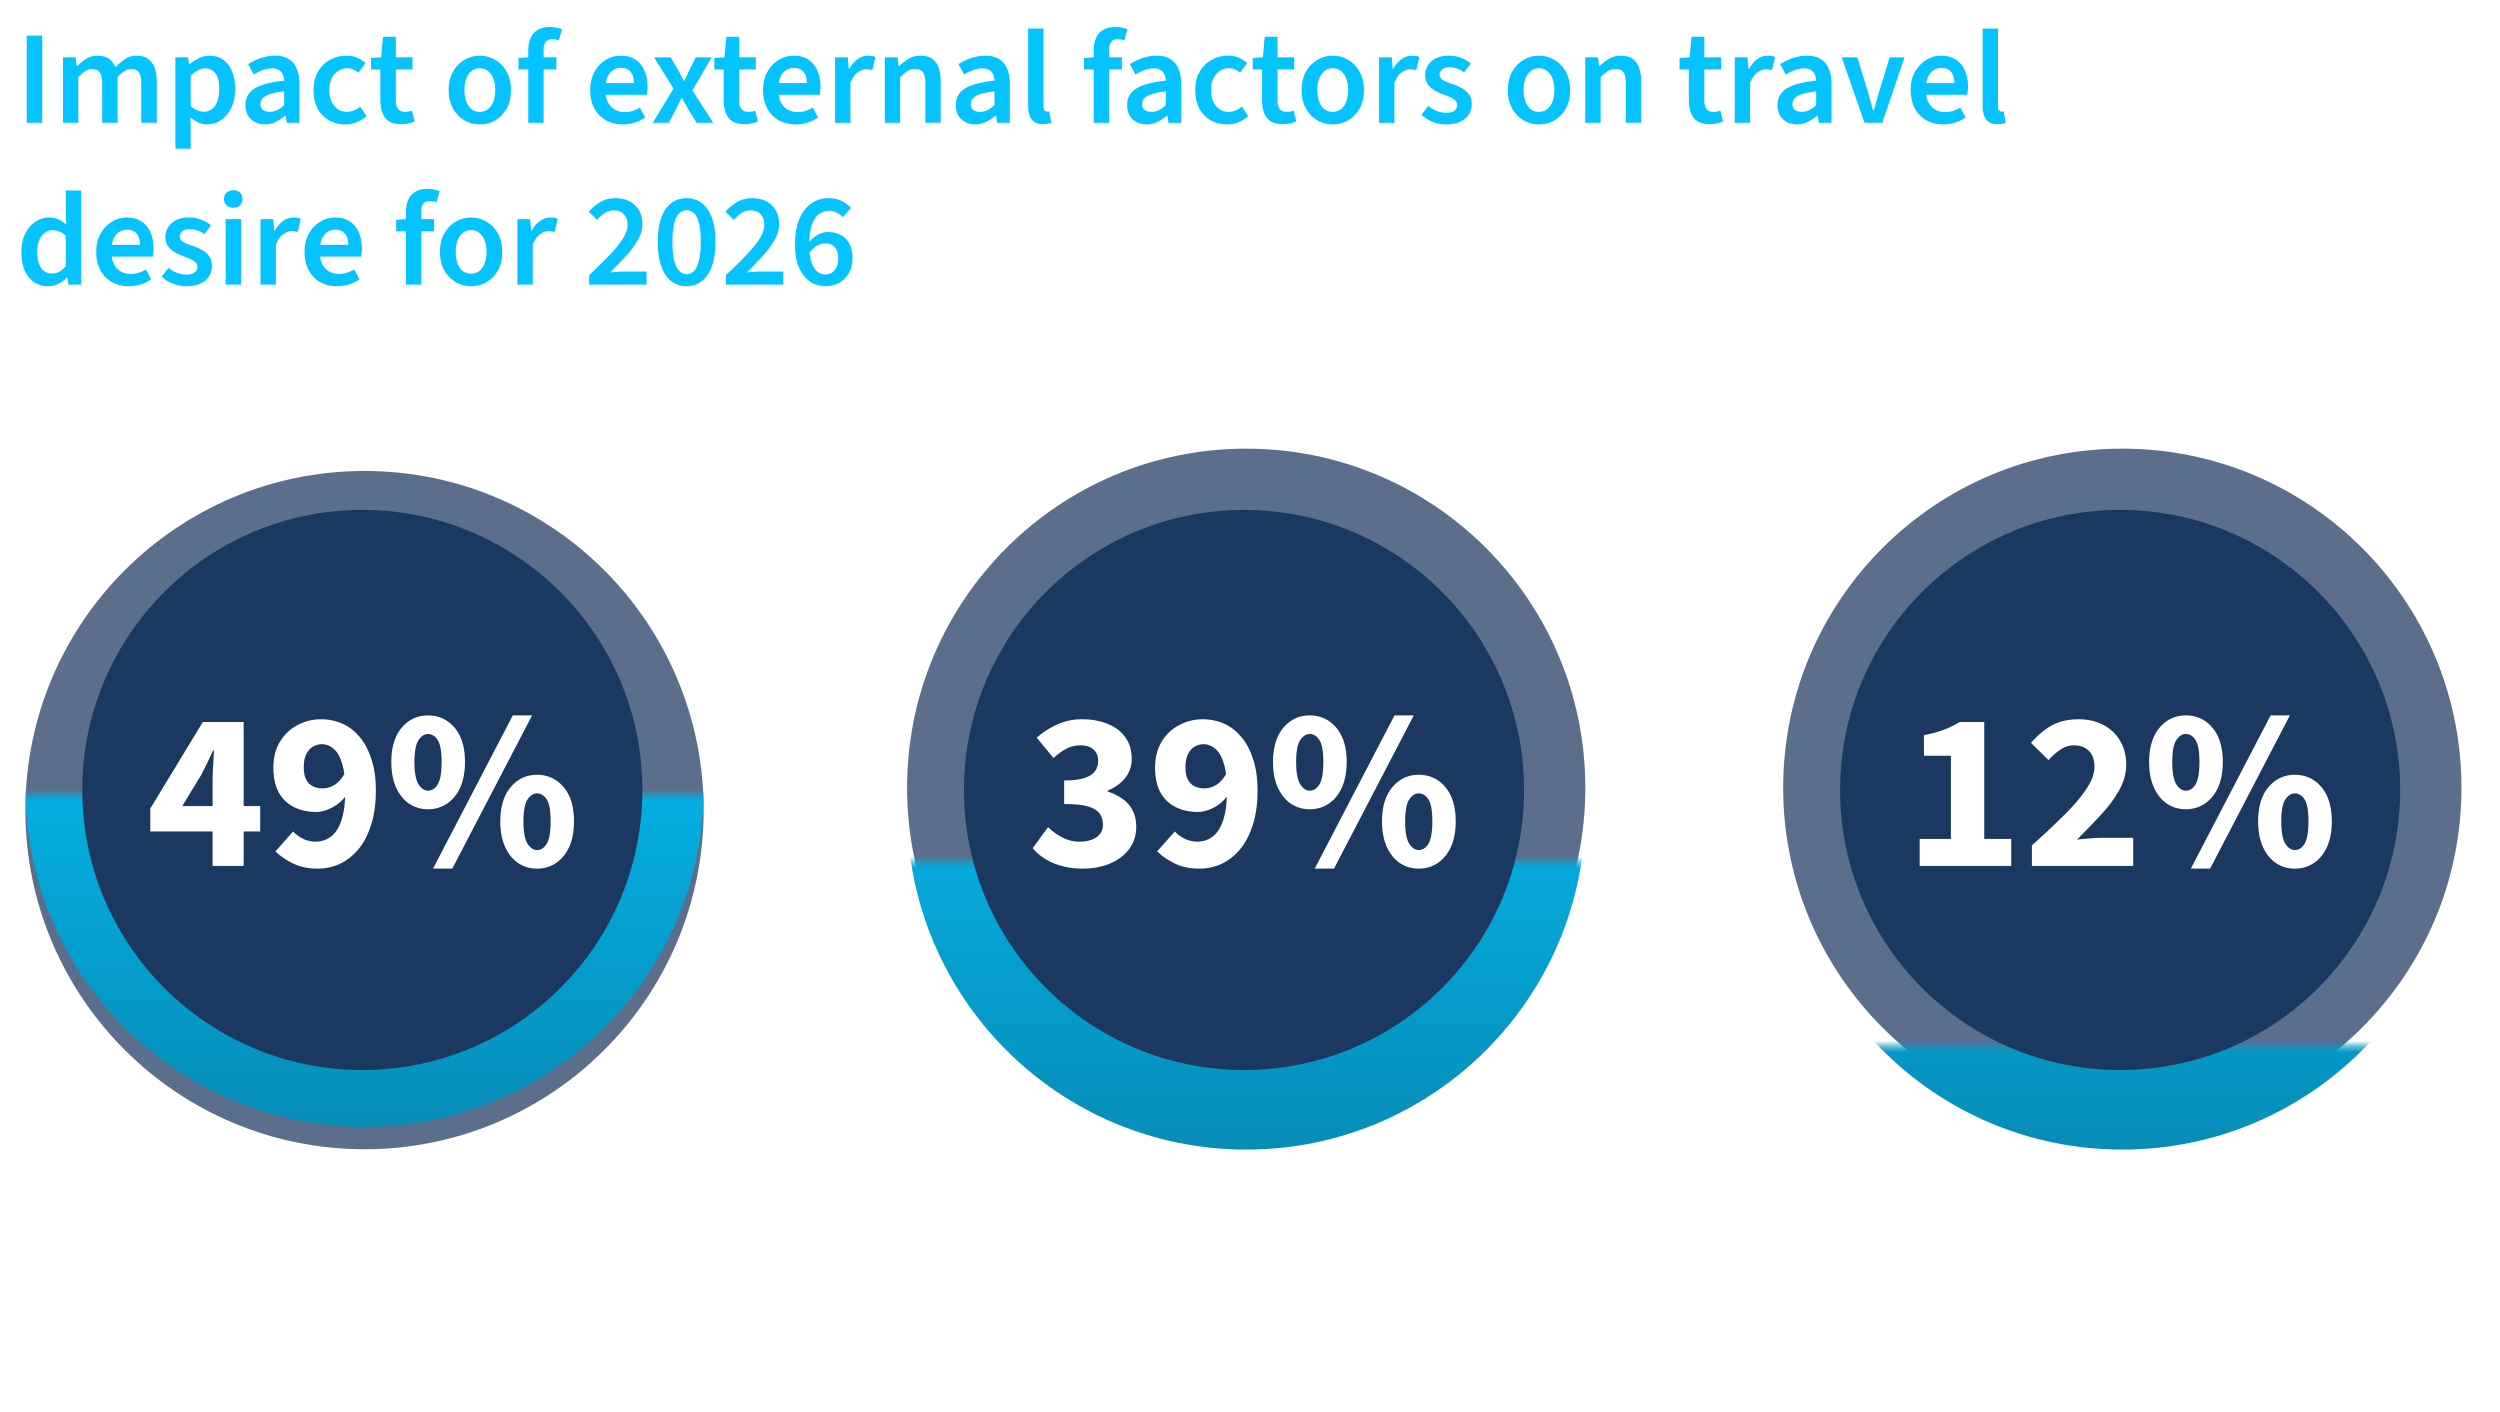 <svg fill="none" height="253" width="448" xmlns="http://www.w3.org/2000/svg" xmlns:xlink="http://www.w3.org/1999/xlink"><filter id="a" color-interpolation-filters="sRGB" filterUnits="userSpaceOnUse" height="129.546" width="129.546" x=".546" y="80.398"><feFlood flood-opacity="0" result="BackgroundImageFix"/><feColorMatrix in="SourceAlpha" result="hardAlpha" values="0 0 0 0 0 0 0 0 0 0 0 0 0 0 0 0 0 0 127 0"/><feOffset dy="4"/><feGaussianBlur stdDeviation="2"/><feComposite in2="hardAlpha" operator="out"/><feColorMatrix values="0 0 0 0 0 0 0 0 0 0 0 0 0 0 0 0 0 0 0.25 0"/><feBlend in2="BackgroundImageFix" result="effect1_dropShadow_123_15103"/><feBlend in="SourceGraphic" in2="effect1_dropShadow_123_15103" result="shape"/></filter><filter id="b" color-interpolation-filters="sRGB" filterUnits="userSpaceOnUse" height="129.668" width="129.668" x="158.485" y="80.398"><feFlood flood-opacity="0" result="BackgroundImageFix"/><feColorMatrix in="SourceAlpha" result="hardAlpha" values="0 0 0 0 0 0 0 0 0 0 0 0 0 0 0 0 0 0 127 0"/><feOffset dy="4.061"/><feGaussianBlur stdDeviation="2.031"/><feComposite in2="hardAlpha" operator="out"/><feColorMatrix values="0 0 0 0 0 0 0 0 0 0 0 0 0 0 0 0 0 0 0.25 0"/><feBlend in2="BackgroundImageFix" result="effect1_dropShadow_123_15103"/><feBlend in="SourceGraphic" in2="effect1_dropShadow_123_15103" result="shape"/></filter><filter id="c" color-interpolation-filters="sRGB" filterUnits="userSpaceOnUse" height="129.668" width="129.668" x="315.485" y="80.398"><feFlood flood-opacity="0" result="BackgroundImageFix"/><feColorMatrix in="SourceAlpha" result="hardAlpha" values="0 0 0 0 0 0 0 0 0 0 0 0 0 0 0 0 0 0 127 0"/><feOffset dy="4.061"/><feGaussianBlur stdDeviation="2.031"/><feComposite in2="hardAlpha" operator="out"/><feColorMatrix values="0 0 0 0 0 0 0 0 0 0 0 0 0 0 0 0 0 0 0.25 0"/><feBlend in2="BackgroundImageFix" result="effect1_dropShadow_123_15103"/><feBlend in="SourceGraphic" in2="effect1_dropShadow_123_15103" result="shape"/></filter><linearGradient id="d"><stop offset=".513" stop-color="#04c3fe"/><stop offset="1" stop-color="#068db7"/></linearGradient><linearGradient id="e" gradientUnits="userSpaceOnUse" x1="65.099" x2="65.319" xlink:href="#d" y1="-1.838" y2="201.945"/><linearGradient id="f" gradientUnits="userSpaceOnUse" x1="223.099" x2="223.319" xlink:href="#d" y1="-1.838" y2="201.945"/><linearGradient id="g" gradientUnits="userSpaceOnUse" x1="380.099" x2="380.319" xlink:href="#d" y1="-1.838" y2="201.945"/><clipPath id="h"><path d="m0 0h448v252.398h-448z"/></clipPath><mask id="i" height="69" maskUnits="userSpaceOnUse" width="134" x="3" y="142"><path d="m3 142.398h134v68h-134z" fill="#d9d9d9"/></mask><mask id="j" height="60" maskUnits="userSpaceOnUse" width="145" x="150" y="154"><path d="m150 154.398h145v59h-145z" fill="#d9d9d9"/></mask><mask id="k" height="27" maskUnits="userSpaceOnUse" width="145" x="303" y="187"><path d="m303 187.398h145v26h-145z" fill="#d9d9d9"/></mask><g clip-path="url(#h)"><path d="m4.788 22v-15.625h2.772v15.625zm6.504 0v-11.73h2.27l.191 1.6h.096a8.404 8.404 0 0 1 1.6-1.338 3.68 3.68 0 0 1 1.983-.55c.876 0 1.57.184 2.079.55.51.367.9.884 1.17 1.553a9.435 9.435 0 0 1 1.745-1.505 3.614 3.614 0 0 1 2.03-.597c1.243 0 2.159.406 2.748 1.218.59.812.884 1.96.884 3.44v7.359h-2.771v-7c0-.972-.144-1.657-.43-2.055-.287-.398-.741-.597-1.362-.597-.383 0-.773.12-1.171.358-.398.24-.828.606-1.29 1.1v8.194h-2.748v-7c0-.972-.151-1.657-.454-2.055-.286-.398-.74-.597-1.361-.597-.733 0-1.553.486-2.461 1.457v8.195zm20.135 4.635v-16.366h2.27l.191 1.243h.096a7.168 7.168 0 0 1 1.648-1.075 4.17 4.17 0 0 1 1.888-.454c.971 0 1.8.246 2.484.74.685.494 1.21 1.187 1.577 2.079.366.892.55 1.943.55 3.154 0 1.337-.24 2.476-.717 3.416-.478.94-1.1 1.664-1.864 2.174a4.34 4.34 0 0 1 -2.436.74c-.51 0-1.02-.11-1.53-.334a5.85 5.85 0 0 1 -1.48-.955l.07 1.959v3.679zm5.113-6.618c.526 0 .996-.151 1.41-.454.414-.302.74-.748.98-1.338.238-.605.358-1.354.358-2.246 0-.78-.088-1.449-.263-2.006-.175-.558-.454-.98-.836-1.267-.367-.302-.845-.454-1.434-.454-.43 0-.852.112-1.266.335-.414.207-.852.533-1.314.98v5.47c.43.35.844.606 1.242.765.414.143.789.215 1.123.215zm10.936 2.27c-.685 0-1.29-.144-1.816-.43a3.199 3.199 0 0 1 -1.242-1.195c-.287-.525-.43-1.13-.43-1.816 0-1.322.55-2.317 1.648-2.986 1.115-.685 2.875-1.155 5.28-1.41a3.079 3.079 0 0 0 -.239-1.099 1.539 1.539 0 0 0 -.669-.788c-.302-.207-.716-.31-1.242-.31-.573 0-1.139.103-1.696.31a9.94 9.94 0 0 0 -1.6.788l-1.004-1.863c.43-.271.9-.518 1.41-.74a7.808 7.808 0 0 1 1.624-.55 7.364 7.364 0 0 1 1.792-.215c.971 0 1.776.199 2.413.597.653.382 1.139.956 1.457 1.72.335.749.502 1.672.502 2.771v6.929h-2.27l-.19-1.29h-.096a9.487 9.487 0 0 1 -1.697 1.123 4.174 4.174 0 0 1 -1.935.454zm.86-2.246c.478 0 .916-.096 1.314-.287.414-.207.836-.51 1.266-.908v-2.484c-1.067.127-1.911.294-2.532.501s-1.067.462-1.338.765c-.255.287-.382.629-.382 1.027 0 .494.159.852.477 1.075.32.207.717.31 1.195.31zm13.561 2.246c-1.083 0-2.054-.24-2.914-.717-.86-.494-1.545-1.195-2.055-2.102-.494-.924-.74-2.031-.74-3.321 0-1.306.27-2.413.812-3.321.541-.924 1.258-1.625 2.15-2.103a6.008 6.008 0 0 1 2.915-.74c.748 0 1.401.127 1.959.382.573.239 1.067.55 1.481.932l-1.314 1.72a3.02 3.02 0 0 0 -.884-.574 2.654 2.654 0 0 0 -1.099-.215c-.621 0-1.17.168-1.648.502-.478.319-.86.773-1.147 1.362-.271.573-.406 1.258-.406 2.055 0 .78.135 1.465.406 2.054.27.574.637 1.028 1.099 1.362.478.319 1.027.478 1.648.478.462 0 .892-.088 1.29-.263.414-.175.78-.398 1.1-.669l1.122 1.696a5.928 5.928 0 0 1 -1.72 1.076 5.197 5.197 0 0 1 -2.055.406zm9.99-.048c-1.353 0-2.317-.39-2.89-1.17-.558-.797-.837-1.825-.837-3.083v-5.543h-1.672v-2.053l1.816-.12.334-3.679h2.294v3.68h2.986v2.173h-2.986v5.543c0 .685.135 1.203.406 1.553.27.335.685.502 1.243.502.206 0 .414-.016.62-.048a2.01 2.01 0 0 0 .598-.191l.502 1.935a5.313 5.313 0 0 1 -1.076.359c-.414.095-.86.143-1.337.143zm14.085.048a5.44 5.44 0 0 1 -2.723-.717c-.845-.494-1.53-1.195-2.055-2.102-.526-.924-.789-2.031-.789-3.321 0-1.306.263-2.413.789-3.321.525-.924 1.21-1.625 2.055-2.103a5.304 5.304 0 0 1 2.723-.74c.988 0 1.904.246 2.748.74.844.478 1.529 1.179 2.054 2.103.526.908.789 2.014.789 3.32 0 1.29-.263 2.398-.789 3.322-.525.907-1.21 1.608-2.054 2.102a5.485 5.485 0 0 1 -2.748.717zm0-2.246c.574 0 1.067-.16 1.481-.478.415-.319.733-.772.956-1.362s.334-1.274.334-2.054-.11-1.466-.334-2.055c-.223-.59-.541-1.043-.956-1.362-.414-.334-.907-.502-1.48-.502-.574 0-1.068.168-1.482.502-.398.319-.709.773-.932 1.362-.223.59-.334 1.274-.334 2.055 0 .78.111 1.465.334 2.054.223.59.534 1.043.932 1.362.414.319.908.478 1.481.478zm8.695 1.959v-12.95c0-.811.127-1.536.382-2.173.27-.637.693-1.131 1.266-1.482.574-.366 1.322-.549 2.246-.549.43 0 .828.04 1.195.12.382.08.7.175.955.286l-.573 1.983a3.778 3.778 0 0 0 -1.243-.215c-.477 0-.844.16-1.099.478-.254.318-.382.82-.382 1.505v12.997zm-1.744-9.557v-2.053l1.911-.12h4.874v2.174h-6.785zm18.673 9.844c-1.099 0-2.095-.24-2.987-.717a5.379 5.379 0 0 1 -2.078-2.102c-.51-.924-.765-2.04-.765-3.345 0-1.275.263-2.366.789-3.273.525-.924 1.202-1.633 2.03-2.127a5.055 5.055 0 0 1 2.628-.74c1.068 0 1.96.239 2.676.716.717.478 1.251 1.14 1.601 1.983.366.829.549 1.784.549 2.867 0 .255-.015.502-.047.741-.016.239-.048.47-.096.693h-8.075v-2.103h5.782c0-.844-.192-1.505-.574-1.983-.382-.493-.971-.74-1.768-.74-.446 0-.884.12-1.314.358-.414.239-.764.645-1.051 1.219-.271.573-.406 1.37-.406 2.389 0 .924.159 1.68.478 2.27.318.573.74 1.003 1.266 1.29.525.27 1.091.406 1.696.406.51 0 .988-.072 1.434-.215a5.287 5.287 0 0 0 1.29-.598l.955 1.768a6.748 6.748 0 0 1 -1.863.908 6.903 6.903 0 0 1 -2.15.335zm5.378-.287 3.727-6.116-3.488-5.615h2.962l1.315 2.222c.175.319.35.645.525.98.175.334.358.669.55 1.003h.095c.144-.334.295-.669.454-1.003.159-.335.311-.661.454-.98l1.123-2.222h2.843l-3.464 5.925 3.727 5.806h-2.963l-1.433-2.317c-.191-.35-.39-.701-.597-1.052-.192-.35-.391-.692-.598-1.027h-.095c-.176.335-.351.677-.526 1.027-.175.335-.342.685-.502 1.052l-1.242 2.317zm16.439.239c-1.354 0-2.318-.39-2.891-1.17-.558-.797-.836-1.825-.836-3.083v-5.543h-1.673v-2.053l1.816-.12.334-3.679h2.294v3.68h2.986v2.173h-2.986v5.543c0 .685.135 1.203.406 1.553.271.335.685.502 1.242.502.208 0 .415-.016.622-.048s.406-.095.597-.191l.502 1.935a5.323 5.323 0 0 1 -1.075.359 5.957 5.957 0 0 1 -1.338.143zm9.167.048c-1.099 0-2.095-.24-2.987-.717a5.386 5.386 0 0 1 -2.078-2.102c-.51-.924-.765-2.04-.765-3.345 0-1.275.263-2.366.789-3.273.525-.924 1.202-1.633 2.031-2.127a5.05 5.05 0 0 1 2.628-.74c1.067 0 1.959.239 2.675.716.717.478 1.251 1.14 1.601 1.983.366.829.55 1.784.55 2.867 0 .255-.016.502-.048.741-.016.239-.048.47-.096.693h-8.075v-2.103h5.782c0-.844-.191-1.505-.574-1.983-.382-.493-.971-.74-1.768-.74-.446 0-.884.12-1.314.358-.414.239-.764.645-1.051 1.219-.271.573-.406 1.37-.406 2.389 0 .924.159 1.68.478 2.27.318.573.74 1.003 1.266 1.29a3.65 3.65 0 0 0 1.696.406c.51 0 .988-.072 1.434-.215a5.287 5.287 0 0 0 1.29-.598l.956 1.768a6.768 6.768 0 0 1 -1.864.908 6.903 6.903 0 0 1 -2.15.335zm7.068-.287v-11.73h2.269l.192 2.078h.095c.414-.765.908-1.346 1.481-1.744.59-.414 1.203-.621 1.84-.621.303 0 .558.016.765.047.207.032.398.096.573.192l-.55 2.34a3.71 3.71 0 0 0 -.525-.095 3.275 3.275 0 0 0 -.621-.048c-.462 0-.948.184-1.458.55-.509.35-.947.972-1.314 1.864v7.167zm8.912 0v-11.73h2.27l.191 1.576h.096a9.104 9.104 0 0 1 1.72-1.314c.621-.366 1.33-.55 2.126-.55 1.259 0 2.174.407 2.748 1.22.573.811.86 1.958.86 3.44v7.358h-2.748v-7c0-.972-.143-1.657-.43-2.055-.286-.398-.756-.597-1.409-.597-.51 0-.964.127-1.362.382-.382.239-.82.597-1.314 1.075v8.195zm16.212.287c-.685 0-1.29-.144-1.815-.43a3.201 3.201 0 0 1 -1.243-1.195c-.286-.525-.43-1.13-.43-1.816 0-1.322.55-2.317 1.649-2.986 1.115-.685 2.875-1.155 5.28-1.41a3.088 3.088 0 0 0 -.239-1.099 1.544 1.544 0 0 0 -.669-.788c-.303-.207-.717-.31-1.242-.31a4.84 4.84 0 0 0 -1.697.31 9.98 9.98 0 0 0 -1.601.788l-1.003-1.863c.43-.271.9-.518 1.41-.74a7.797 7.797 0 0 1 1.624-.55 7.37 7.37 0 0 1 1.792-.215c.972 0 1.776.199 2.413.597.653.382 1.139.956 1.458 1.72.334.749.501 1.672.501 2.771v6.929h-2.269l-.192-1.29h-.095a9.514 9.514 0 0 1 -1.696 1.123 4.179 4.179 0 0 1 -1.936.454zm.86-2.246c.478 0 .916-.096 1.314-.287.415-.207.837-.51 1.267-.908v-2.484c-1.067.127-1.912.294-2.533.501s-1.067.462-1.338.765c-.255.287-.382.629-.382 1.027 0 .494.159.852.478 1.075.318.207.717.31 1.194.31zm11.292 2.198c-.653 0-1.178-.128-1.577-.382-.382-.271-.661-.653-.836-1.147s-.263-1.083-.263-1.768v-13.81h2.748v13.953c0 .35.064.59.191.717a.594.594 0 0 0 .43.191h.167c.064-.016.144-.032.239-.048l.359 2.055a3.42 3.42 0 0 1 -.622.167 4.3 4.3 0 0 1 -.836.072zm9.071-.239v-12.95c0-.811.128-1.536.382-2.173a3.118 3.118 0 0 1 1.267-1.482c.573-.366 1.322-.549 2.246-.549.43 0 .828.04 1.194.12.382.08.701.175.956.286l-.574 1.983a3.775 3.775 0 0 0 -1.242-.215c-.478 0-.844.16-1.099.478s-.382.82-.382 1.505v12.997zm-1.744-9.557v-2.053l1.911-.12h4.874v2.174h-6.785zm11.226 9.844c-.685 0-1.291-.144-1.816-.43a3.201 3.201 0 0 1 -1.243-1.195c-.286-.525-.43-1.13-.43-1.816 0-1.322.55-2.317 1.649-2.986 1.115-.685 2.875-1.155 5.28-1.41a3.088 3.088 0 0 0 -.239-1.099 1.535 1.535 0 0 0 -.669-.788c-.303-.207-.717-.31-1.242-.31a4.84 4.84 0 0 0 -1.697.31 9.93 9.93 0 0 0 -1.6.788l-1.004-1.863c.43-.271.9-.518 1.41-.74a7.816 7.816 0 0 1 1.624-.55 7.37 7.37 0 0 1 1.792-.215c.972 0 1.776.199 2.413.597.653.382 1.139.956 1.458 1.72.334.749.501 1.672.501 2.771v6.929h-2.269l-.191-1.29h-.096a9.478 9.478 0 0 1 -1.696 1.123 4.178 4.178 0 0 1 -1.935.454zm.86-2.246c.477 0 .915-.096 1.314-.287.414-.207.836-.51 1.266-.908v-2.484c-1.067.127-1.911.294-2.533.501-.621.207-1.067.462-1.337.765-.255.287-.383.629-.383 1.027 0 .494.16.852.478 1.075.319.207.717.31 1.195.31zm13.561 2.246c-1.083 0-2.055-.24-2.915-.717-.86-.494-1.545-1.195-2.054-2.102-.494-.924-.741-2.031-.741-3.321 0-1.306.271-2.413.812-3.321.542-.924 1.259-1.625 2.151-2.103a6.003 6.003 0 0 1 2.914-.74c.749 0 1.402.127 1.959.382.574.239 1.067.55 1.482.932l-1.314 1.72a3.029 3.029 0 0 0 -.884-.574 2.656 2.656 0 0 0 -1.099-.215c-.622 0-1.171.168-1.649.502-.478.319-.86.773-1.147 1.362-.27.573-.406 1.258-.406 2.055 0 .78.136 1.465.406 2.054.271.574.637 1.028 1.099 1.362.478.319 1.028.478 1.649.478.462 0 .892-.088 1.29-.263.414-.175.78-.398 1.099-.669l1.123 1.696a5.93 5.93 0 0 1 -1.72 1.076 5.197 5.197 0 0 1 -2.055.406zm9.99-.048c-1.354 0-2.317-.39-2.891-1.17-.557-.797-.836-1.825-.836-3.083v-5.543h-1.672v-2.053l1.815-.12.335-3.679h2.294v3.68h2.986v2.173h-2.986v5.543c0 .685.135 1.203.406 1.553.27.335.685.502 1.242.502.207 0 .414-.016.621-.048s.406-.095.597-.191l.502 1.935a5.301 5.301 0 0 1 -1.075.359c-.414.095-.86.143-1.338.143zm8.928.048a5.438 5.438 0 0 1 -2.723-.717c-.844-.494-1.529-1.195-2.055-2.102-.525-.924-.788-2.031-.788-3.321 0-1.306.263-2.413.788-3.321.526-.924 1.211-1.625 2.055-2.103a5.302 5.302 0 0 1 2.723-.74c.988 0 1.904.246 2.748.74.844.478 1.529 1.179 2.055 2.103.525.908.788 2.014.788 3.32 0 1.29-.263 2.398-.788 3.322-.526.907-1.211 1.608-2.055 2.102a5.484 5.484 0 0 1 -2.748.717zm0-2.246c.574 0 1.068-.16 1.482-.478.414-.319.732-.772.955-1.362s.335-1.274.335-2.054-.112-1.466-.335-2.055c-.223-.59-.541-1.043-.955-1.362-.414-.334-.908-.502-1.482-.502-.573 0-1.067.168-1.481.502-.398.319-.709.773-.932 1.362-.223.59-.334 1.274-.334 2.055 0 .78.111 1.465.334 2.054.223.59.534 1.043.932 1.362.414.319.908.478 1.481.478zm8.311 1.959v-11.73h2.269l.191 2.078h.096c.414-.765.908-1.346 1.481-1.744.59-.414 1.203-.621 1.84-.621.302 0 .557.016.764.047.207.032.399.096.574.192l-.55 2.34a3.71 3.71 0 0 0 -.525-.095 3.294 3.294 0 0 0 -.622-.048c-.461 0-.947.184-1.457.55-.51.35-.948.972-1.314 1.864v7.167zm12.045.287a6.75 6.75 0 0 1 -2.413-.454 6.168 6.168 0 0 1 -2.03-1.266l1.218-1.577c.526.43 1.059.74 1.601.931a5.126 5.126 0 0 0 1.72.287c.637 0 1.107-.135 1.409-.406.303-.27.454-.605.454-1.003 0-.319-.119-.59-.358-.813a2.834 2.834 0 0 0 -.884-.573c-.366-.16-.772-.319-1.218-.478a9.81 9.81 0 0 1 -1.601-.74 4.277 4.277 0 0 1 -1.219-1.1c-.302-.446-.454-.98-.454-1.6 0-1.036.383-1.88 1.147-2.533.765-.653 1.8-.98 3.106-.98.797 0 1.529.136 2.198.407.669.255 1.243.59 1.72 1.003l-1.218 1.553a4.628 4.628 0 0 0 -1.266-.669 4.28 4.28 0 0 0 -1.362-.215c-.59 0-1.028.128-1.314.382-.287.255-.43.558-.43.908 0 .287.087.534.263.74.191.192.461.367.812.527.35.143.772.294 1.266.454a9.64 9.64 0 0 1 1.696.764c.526.287.94.661 1.243 1.123.318.446.478 1.011.478 1.696 0 .67-.176 1.282-.526 1.84-.35.541-.868.98-1.553 1.314-.669.318-1.497.478-2.485.478zm16.601 0a5.438 5.438 0 0 1 -2.723-.717c-.844-.494-1.529-1.195-2.055-2.102-.525-.924-.788-2.031-.788-3.321 0-1.306.263-2.413.788-3.321.526-.924 1.211-1.625 2.055-2.103a5.302 5.302 0 0 1 2.723-.74c.988 0 1.904.246 2.748.74.844.478 1.529 1.179 2.055 2.103.525.908.788 2.014.788 3.32 0 1.29-.263 2.398-.788 3.322-.526.907-1.211 1.608-2.055 2.102a5.484 5.484 0 0 1 -2.748.717zm0-2.246c.574 0 1.068-.16 1.482-.478.414-.319.732-.772.955-1.362s.335-1.274.335-2.054-.112-1.466-.335-2.055c-.223-.59-.541-1.043-.955-1.362-.414-.334-.908-.502-1.482-.502-.573 0-1.067.168-1.481.502-.398.319-.709.773-.932 1.362-.223.59-.334 1.274-.334 2.055 0 .78.111 1.465.334 2.054.223.59.534 1.043.932 1.362.414.319.908.478 1.481.478zm8.311 1.959v-11.73h2.269l.191 1.576h.096a9.136 9.136 0 0 1 1.72-1.314c.621-.366 1.33-.55 2.126-.55 1.259 0 2.175.407 2.748 1.22.573.811.86 1.958.86 3.44v7.358h-2.747v-7c0-.972-.144-1.657-.43-2.055-.287-.398-.757-.597-1.41-.597-.51 0-.964.127-1.362.382-.382.239-.82.597-1.314 1.075v8.195zm22.285.239c-1.354 0-2.318-.39-2.891-1.17-.558-.797-.836-1.825-.836-3.083v-5.543h-1.673v-2.053l1.816-.12.334-3.679h2.294v3.68h2.986v2.173h-2.986v5.543c0 .685.135 1.203.406 1.553.271.335.685.502 1.242.502.208 0 .415-.016.622-.048s.406-.095.597-.191l.502 1.935a5.323 5.323 0 0 1 -1.075.359 5.957 5.957 0 0 1 -1.338.143zm4.499-.239v-11.73h2.27l.191 2.078h.095c.415-.765.908-1.346 1.482-1.744.589-.414 1.202-.621 1.839-.621.303 0 .558.016.765.047.207.032.398.096.573.192l-.549 2.34a3.721 3.721 0 0 0 -.526-.095 3.275 3.275 0 0 0 -.621-.048c-.462 0-.948.184-1.457.55-.51.35-.948.972-1.314 1.864v7.167zm11.149.287c-.685 0-1.29-.144-1.816-.43a3.205 3.205 0 0 1 -1.242-1.195c-.287-.525-.43-1.13-.43-1.816 0-1.322.549-2.317 1.649-2.986 1.114-.685 2.874-1.155 5.28-1.41a3.088 3.088 0 0 0 -.239-1.099 1.544 1.544 0 0 0 -.669-.788c-.303-.207-.717-.31-1.243-.31-.573 0-1.139.103-1.696.31a9.939 9.939 0 0 0 -1.601.788l-1.003-1.863c.43-.271.9-.518 1.409-.74a7.825 7.825 0 0 1 1.625-.55 7.363 7.363 0 0 1 1.792-.215c.971 0 1.776.199 2.413.597.653.382 1.139.956 1.457 1.72.335.749.502 1.672.502 2.771v6.929h-2.27l-.191-1.29h-.095a9.485 9.485 0 0 1 -1.697 1.123 4.172 4.172 0 0 1 -1.935.454zm.86-2.246c.478 0 .916-.096 1.314-.287.414-.207.836-.51 1.267-.908v-2.484c-1.068.127-1.912.294-2.533.501s-1.067.462-1.338.765c-.255.287-.382.629-.382 1.027 0 .494.159.852.478 1.075.318.207.716.31 1.194.31zm11.244 1.959-4.085-11.73h2.795l1.864 6.092c.159.557.318 1.139.477 1.744.176.589.343 1.186.502 1.792h.096c.175-.606.342-1.203.501-1.792.176-.606.343-1.187.502-1.744l1.864-6.093h2.652l-3.99 11.731zm14.102.287c-1.099 0-2.094-.24-2.986-.717a5.388 5.388 0 0 1 -2.079-2.102c-.509-.924-.764-2.04-.764-3.345 0-1.275.263-2.366.788-3.273.526-.924 1.203-1.633 2.031-2.127a5.05 5.05 0 0 1 2.628-.74c1.067 0 1.959.239 2.676.716.717.478 1.25 1.14 1.601 1.983.366.829.549 1.784.549 2.867 0 .255-.016.502-.048.741-.016.239-.048.47-.095.693h-8.076v-2.103h5.782c0-.844-.191-1.505-.573-1.983-.383-.493-.972-.74-1.768-.74-.446 0-.884.12-1.314.358-.414.239-.765.645-1.051 1.219-.271.573-.407 1.37-.407 2.389 0 .924.16 1.68.478 2.27.319.573.741 1.003 1.266 1.29.526.27 1.091.406 1.697.406a4.66 4.66 0 0 0 1.433-.215 5.287 5.287 0 0 0 1.29-.598l.956 1.768a6.768 6.768 0 0 1 -1.864.908 6.894 6.894 0 0 1 -2.15.335zm9.744-.048c-.653 0-1.179-.128-1.577-.382-.382-.271-.661-.653-.836-1.147s-.263-1.083-.263-1.768v-13.81h2.748v13.953c0 .35.063.59.191.717a.594.594 0 0 0 .43.191h.167c.064-.016.143-.032.239-.048l.358 2.055c-.159.064-.366.12-.621.167a4.3 4.3 0 0 1 -.836.072zm-349.308 29.048c-1.466 0-2.636-.542-3.512-1.625s-1.314-2.588-1.314-4.515c0-1.275.23-2.374.693-3.297.477-.924 1.09-1.633 1.84-2.127.764-.493 1.576-.74 2.436-.74.67 0 1.235.111 1.697.334.477.223.94.542 1.385.956l-.095-1.888v-4.252h2.747v16.867h-2.27l-.19-1.266h-.096c-.43.43-.932.796-1.505 1.099a3.837 3.837 0 0 1 -1.816.454zm.669-2.27c.462 0 .892-.104 1.29-.31.398-.224.788-.558 1.17-1.004v-5.471c-.398-.367-.796-.621-1.194-.765a3.507 3.507 0 0 0 -1.195-.215c-.51 0-.971.152-1.385.454-.398.303-.725.74-.98 1.314-.239.574-.358 1.274-.358 2.103 0 1.258.23 2.222.693 2.89.462.67 1.115 1.004 1.959 1.004zm13.748 2.27c-1.099 0-2.094-.24-2.986-.717a5.385 5.385 0 0 1 -2.079-2.102c-.51-.924-.764-2.04-.764-3.345 0-1.274.262-2.365.788-3.273.526-.924 1.203-1.633 2.03-2.127a5.052 5.052 0 0 1 2.629-.74c1.067 0 1.959.239 2.676.716.716.478 1.25 1.14 1.6 1.983.367.829.55 1.784.55 2.867 0 .255-.016.502-.048.741-.016.239-.048.47-.095.693h-8.077v-2.103h5.782c0-.844-.191-1.505-.573-1.983-.383-.493-.972-.74-1.768-.74-.446 0-.884.12-1.314.358-.415.239-.765.645-1.052 1.219-.27.573-.406 1.37-.406 2.389 0 .924.16 1.68.478 2.27.319.573.74 1.003 1.266 1.29a3.65 3.65 0 0 0 1.697.406c.51 0 .987-.072 1.433-.215a5.294 5.294 0 0 0 1.29-.598l.956 1.768a6.76 6.76 0 0 1 -1.864.908 6.901 6.901 0 0 1 -2.15.335zm10.341 0a6.747 6.747 0 0 1 -2.413-.454 6.17 6.17 0 0 1 -2.03-1.267l1.218-1.576c.526.43 1.06.74 1.6.931a5.128 5.128 0 0 0 1.72.287c.638 0 1.108-.135 1.41-.406.303-.27.454-.605.454-1.003 0-.319-.12-.59-.358-.813a2.828 2.828 0 0 0 -.884-.573c-.366-.16-.773-.319-1.218-.478a9.818 9.818 0 0 1 -1.601-.74 4.273 4.273 0 0 1 -1.219-1.1c-.302-.446-.454-.98-.454-1.6 0-1.036.383-1.88 1.147-2.533.765-.653 1.8-.98 3.106-.98.796 0 1.53.136 2.198.407a5.69 5.69 0 0 1 1.72 1.003l-1.218 1.553a4.63 4.63 0 0 0 -1.267-.669 4.28 4.28 0 0 0 -1.361-.215c-.59 0-1.028.128-1.314.382-.287.255-.43.558-.43.908 0 .287.087.534.263.74.19.192.461.367.812.527.35.143.772.294 1.266.453.605.208 1.17.462 1.696.765.526.287.94.661 1.243 1.123.318.446.477 1.011.477 1.696 0 .67-.175 1.282-.525 1.84-.35.541-.868.98-1.553 1.314-.669.318-1.497.478-2.485.478zm7.016-.287v-11.73h2.748v11.73zm1.362-13.785c-.478 0-.876-.144-1.195-.43-.302-.287-.453-.67-.453-1.147 0-.478.15-.852.453-1.123.32-.287.717-.43 1.195-.43.494 0 .892.143 1.195.43.302.27.454.645.454 1.123s-.152.86-.454 1.147c-.303.286-.701.43-1.195.43zm4.891 13.785v-11.73h2.27l.19 2.078h.096c.415-.765.908-1.346 1.482-1.744.59-.414 1.202-.621 1.84-.621.302 0 .557.016.764.047.207.032.398.096.573.191l-.55 2.342a3.711 3.711 0 0 0 -.525-.096 3.281 3.281 0 0 0 -.621-.047c-.462 0-.948.183-1.457.549-.51.35-.948.972-1.314 1.864v7.167zm13.72.287c-1.099 0-2.094-.24-2.986-.717a5.385 5.385 0 0 1 -2.078-2.102c-.51-.924-.765-2.04-.765-3.345 0-1.274.263-2.365.788-3.273.526-.924 1.203-1.633 2.031-2.127a5.051 5.051 0 0 1 2.628-.74c1.067 0 1.96.239 2.676.716.717.478 1.25 1.14 1.6 1.983.367.829.55 1.784.55 2.867 0 .255-.016.502-.047.741-.016.239-.048.47-.096.693h-8.075v-2.103h5.781c0-.844-.19-1.505-.573-1.983-.382-.493-.972-.74-1.768-.74-.446 0-.884.12-1.314.358-.414.239-.765.645-1.051 1.219-.271.573-.406 1.37-.406 2.389 0 .924.159 1.68.477 2.27.319.573.741 1.003 1.267 1.29a3.65 3.65 0 0 0 1.696.406c.51 0 .987-.072 1.433-.215a5.294 5.294 0 0 0 1.29-.598l.956 1.768a6.76 6.76 0 0 1 -1.863.908 6.901 6.901 0 0 1 -2.15.335zm12.331-.287v-12.95c0-.811.127-1.536.381-2.173.271-.637.693-1.131 1.267-1.482.573-.366 1.322-.549 2.245-.549.43 0 .829.04 1.195.12.382.08.7.175.956.286l-.574 1.983a3.778 3.778 0 0 0 -1.242-.215c-.478 0-.844.16-1.099.478-.255.319-.382.82-.382 1.505v12.997h-2.748zm-1.745-9.557v-2.053l1.911-.12h4.874v2.174h-6.785zm13.418 9.844a5.44 5.44 0 0 1 -2.724-.717c-.844-.494-1.529-1.195-2.054-2.102-.526-.924-.789-2.031-.789-3.321 0-1.306.263-2.413.789-3.321.525-.924 1.21-1.625 2.054-2.103a5.303 5.303 0 0 1 2.724-.74c.987 0 1.903.247 2.747.74.845.478 1.53 1.179 2.055 2.103.526.908.788 2.014.788 3.32 0 1.29-.262 2.398-.788 3.322-.525.907-1.21 1.608-2.055 2.102a5.484 5.484 0 0 1 -2.747.717zm0-2.246c.573 0 1.067-.16 1.481-.478.414-.319.733-.772.956-1.362s.334-1.274.334-2.054-.111-1.466-.334-2.055c-.223-.59-.542-1.043-.956-1.362-.414-.334-.908-.502-1.481-.502-.574 0-1.067.168-1.481.502-.398.319-.71.773-.932 1.362-.223.59-.335 1.274-.335 2.055 0 .78.112 1.465.335 2.054.223.59.534 1.044.932 1.362.414.319.907.478 1.48.478zm8.309 1.959v-11.73h2.27l.19 2.078h.096c.414-.765.908-1.346 1.482-1.744.589-.414 1.202-.621 1.84-.621.302 0 .557.016.764.047.207.032.398.096.573.191l-.55 2.342a3.711 3.711 0 0 0 -.525-.096 3.28 3.28 0 0 0 -.621-.047c-.462 0-.948.183-1.457.549-.51.35-.948.972-1.315 1.864v7.167h-2.746zm12.859 0v-1.696a88.155 88.155 0 0 0 3.632-3.56c1.035-1.083 1.832-2.063 2.389-2.939.573-.892.86-1.72.86-2.484 0-.813-.215-1.45-.645-1.912-.414-.478-1.035-.716-1.863-.716-.59 0-1.131.167-1.625.501a7.815 7.815 0 0 0 -1.338 1.195l-1.481-1.458c.685-.764 1.401-1.353 2.15-1.768.749-.43 1.633-.645 2.652-.645.971 0 1.816.191 2.532.574a4.106 4.106 0 0 1 1.673 1.624c.398.685.597 1.498.597 2.437 0 .94-.263 1.872-.788 2.796-.51.923-1.203 1.871-2.079 2.843a97.542 97.542 0 0 1 -2.915 3.034c.399-.048.829-.088 1.29-.12.478-.031.9-.047 1.267-.047h3.966v2.341zm17.458.287c-1.577 0-2.835-.677-3.775-2.031-.924-1.37-1.386-3.345-1.386-5.925 0-2.565.462-4.508 1.386-5.83.94-1.322 2.198-1.983 3.775-1.983s2.827.661 3.751 1.983c.939 1.322 1.409 3.266 1.409 5.83 0 2.58-.47 4.555-1.409 5.925-.924 1.354-2.174 2.03-3.751 2.03zm0-2.15c.493 0 .931-.184 1.314-.55.382-.366.677-.972.884-1.816.223-.86.334-2.007.334-3.44 0-1.434-.111-2.565-.334-3.393-.207-.828-.502-1.41-.884-1.744a1.891 1.891 0 0 0 -1.314-.525c-.478 0-.908.175-1.29.525-.383.335-.685.916-.908 1.744s-.335 1.96-.335 3.393.112 2.58.335 3.44c.223.844.525 1.45.908 1.816.382.366.812.55 1.29.55zm7.04 1.863v-1.696a88.155 88.155 0 0 0 3.632-3.56c1.035-1.083 1.832-2.063 2.389-2.939.573-.892.86-1.72.86-2.484 0-.813-.215-1.45-.645-1.912-.414-.478-1.035-.716-1.863-.716-.59 0-1.131.167-1.625.501a7.815 7.815 0 0 0 -1.338 1.195l-1.481-1.458c.685-.764 1.401-1.353 2.15-1.768.749-.43 1.633-.645 2.652-.645.971 0 1.816.191 2.532.574a4.106 4.106 0 0 1 1.673 1.624c.398.685.597 1.498.597 2.437 0 .94-.263 1.872-.788 2.796-.51.923-1.203 1.871-2.079 2.843a96.39 96.39 0 0 1 -2.915 3.034c.399-.048.829-.088 1.291-.12.477-.031.899-.047 1.266-.047h3.966v2.341zm17.912.287a5.345 5.345 0 0 1 -2.127-.43c-.653-.303-1.234-.757-1.744-1.362-.509-.605-.916-1.378-1.218-2.318-.287-.94-.43-2.046-.43-3.32 0-1.466.159-2.724.478-3.775.334-1.068.78-1.936 1.338-2.605.573-.668 1.21-1.162 1.911-1.48a5.47 5.47 0 0 1 2.246-.479c.923 0 1.72.168 2.389.502.669.335 1.226.74 1.672 1.219l-1.481 1.672a2.958 2.958 0 0 0 -1.075-.812 2.872 2.872 0 0 0 -1.338-.335c-.653 0-1.258.191-1.816.574-.541.382-.971 1.019-1.29 1.91-.319.893-.478 2.095-.478 3.608 0 1.259.12 2.278.359 3.059.254.78.597 1.353 1.027 1.72.446.366.956.55 1.529.55.43 0 .812-.112 1.147-.335.35-.223.621-.55.812-.98.207-.43.311-.955.311-1.577 0-.605-.096-1.107-.287-1.505a1.914 1.914 0 0 0 -.812-.884c-.351-.207-.781-.31-1.291-.31-.446 0-.923.143-1.433.43-.494.27-.956.756-1.386 1.457l-.095-1.935a4.44 4.44 0 0 1 1.6-1.434c.638-.35 1.243-.525 1.816-.525.876 0 1.649.175 2.318.525.669.335 1.186.852 1.553 1.553.382.701.573 1.577.573 2.628 0 1.02-.223 1.904-.669 2.652a4.583 4.583 0 0 1 -1.744 1.744 4.788 4.788 0 0 1 -2.365.598z" fill="#04c3fe"/><circle cx="65.32" cy="141.171" fill="#5b6f8c" filter="url(#a)" r="60.773"/><g mask="url(#i)"><circle cx="65.32" cy="141.172" fill="url(#e)" r="60.773"/></g><circle cx="64.928" cy="141.563" fill="#1b3960" r="50.187"/><path d="m38.099 155.17v-14.904c0-.812.027-1.773.08-2.884a73.98 73.98 0 0 0 .163-2.883h-.162c-.325.704-.663 1.422-1.015 2.153l-1.097 2.192-3.411 5.605h13.97v4.548h-19.697v-4.102l9.421-15.513h7.31v25.788h-5.561zm18.815.487c-1.705 0-3.18-.311-4.426-.934-1.245-.622-2.288-1.34-3.127-2.152l3.168-3.574c.433.487 1.015.921 1.746 1.3.758.352 1.502.528 2.233.528 1.03 0 1.936-.285 2.721-.853.812-.569 1.449-1.516 1.909-2.843.487-1.354.73-3.168.73-5.442 0-2.139-.202-3.804-.608-4.995-.38-1.218-.894-2.071-1.543-2.558-.623-.515-1.3-.772-2.031-.772-.569 0-1.11.149-1.624.447-.488.298-.88.744-1.178 1.34s-.447 1.394-.447 2.396c0 .893.15 1.624.447 2.193.298.541.704.934 1.218 1.178.515.243 1.097.365 1.746.365.677 0 1.368-.203 2.072-.609.703-.433 1.34-1.151 1.908-2.152l.285 3.898a7.155 7.155 0 0 1 -2.559 2.274c-1.056.542-2.017.813-2.883.813-1.462 0-2.775-.285-3.94-.853-1.164-.569-2.084-1.435-2.761-2.599-.65-1.192-.975-2.694-.975-4.508 0-1.787.393-3.33 1.178-4.63.785-1.299 1.828-2.287 3.127-2.964 1.3-.704 2.721-1.056 4.264-1.056 1.273 0 2.491.244 3.655.731s2.193 1.245 3.086 2.274c.921 1.029 1.652 2.355 2.194 3.98.568 1.597.852 3.533.852 5.807 0 2.41-.297 4.494-.893 6.254-.569 1.76-1.34 3.208-2.315 4.346-.975 1.137-2.085 1.989-3.33 2.558a9.668 9.668 0 0 1 -3.899.812zm19.79-10.64c-1.272 0-2.409-.338-3.41-1.015-.975-.677-1.747-1.638-2.315-2.883-.569-1.273-.853-2.789-.853-4.549 0-2.653.623-4.711 1.868-6.173s2.816-2.192 4.71-2.192c1.923 0 3.507.73 4.752 2.192 1.246 1.462 1.868 3.52 1.868 6.173 0 1.76-.284 3.276-.852 4.549-.57 1.245-1.354 2.206-2.356 2.883s-2.139 1.015-3.411 1.015zm0-3.33c.705 0 1.287-.379 1.747-1.137.46-.785.69-2.112.69-3.98 0-1.895-.23-3.208-.69-3.939s-1.042-1.096-1.746-1.096c-.65 0-1.219.365-1.706 1.096s-.73 2.044-.73 3.939c0 1.868.243 3.195.73 3.98.487.758 1.056 1.137 1.706 1.137zm.894 13.97 14.295-27.452h3.452l-14.295 27.452zm18.64 0c-1.272 0-2.41-.338-3.41-1.015-.975-.677-1.747-1.638-2.316-2.883-.568-1.273-.853-2.789-.853-4.549 0-2.653.623-4.711 1.869-6.173 1.245-1.462 2.815-2.193 4.71-2.193 1.923 0 3.507.731 4.752 2.193s1.868 3.52 1.868 6.173c0 1.76-.284 3.276-.853 4.549-.568 1.245-1.354 2.206-2.355 2.883-1.002.677-2.14 1.015-3.412 1.015zm0-3.33c.704 0 1.286-.379 1.747-1.137.46-.785.69-2.112.69-3.98 0-1.895-.23-3.208-.69-3.939s-1.043-1.096-1.747-1.096c-.65 0-1.218.365-1.705 1.096s-.731 2.044-.731 3.939c0 1.868.243 3.195.73 3.98.488.758 1.057 1.137 1.706 1.137zm-79.848 75.245a5.39 5.39 0 0 1 -1.857-.333 4.852 4.852 0 0 1 -1.64-1.045l1.132-1.393c.339.29.72.517 1.146.682.436.164.861.247 1.277.247.445 0 .774-.083.987-.247a.788.788 0 0 0 .334-.668c0-.203-.058-.362-.175-.478a1.37 1.37 0 0 0 -.464-.334 15.178 15.178 0 0 0 -.725-.319l-1.234-.508a5.072 5.072 0 0 1 -.928-.552 2.837 2.837 0 0 1 -.711-.841c-.175-.339-.261-.74-.261-1.205 0-.522.14-.991.42-1.407.29-.426.687-.764 1.19-1.016.513-.261 1.098-.392 1.756-.392.57 0 1.122.102 1.654.305s.996.498 1.393.885l-1.132 1.379a3.96 3.96 0 0 0 -.957-.537 2.592 2.592 0 0 0 -.958-.189c-.368 0-.663.078-.885.232a.71.71 0 0 0 -.32.624.68.68 0 0 0 .19.479c.125.126.299.237.521.334.223.087.465.189.726.305l1.219.493c.387.155.716.348.986.58.281.233.499.513.654.842.154.319.232.701.232 1.146 0 .523-.14 1.006-.421 1.451-.28.445-.687.803-1.219 1.074s-1.175.406-1.93.406zm7.376-.014c-.89 0-1.528-.257-1.915-.769-.387-.523-.58-1.195-.58-2.017v-2.902h-.973v-1.582l1.103-.087.247-2.205h1.77v2.205h1.726v1.669h-1.726v2.873c0 .406.082.701.246.885.174.174.402.261.682.261.117 0 .233-.01.349-.029s.227-.048.333-.087l.349 1.495a4.382 4.382 0 0 1 -1.61.29zm2.783-.16v-7.197h1.741l.145 1.263h.059c.26-.484.57-.842.928-1.074.368-.242.74-.363 1.117-.363.204 0 .373.015.508.044.136.019.252.053.349.101l-.407 1.814a2.24 2.24 0 0 0 -.333-.058 2.175 2.175 0 0 0 -.392-.029c-.271 0-.556.097-.856.29-.29.193-.532.537-.726 1.03v4.179zm8.73.174c-.609 0-1.18-.145-1.712-.435-.532-.3-.967-.73-1.306-1.291-.328-.571-.493-1.253-.493-2.046 0-.794.165-1.471.494-2.032.338-.571.773-1.001 1.305-1.291a3.43 3.43 0 0 1 1.713-.45c.6 0 1.165.15 1.697.45.532.29.963.72 1.292 1.291.338.561.508 1.238.508 2.032 0 .793-.17 1.475-.508 2.046-.33.561-.76.991-1.292 1.291a3.494 3.494 0 0 1 -1.697.435zm0-1.726c.29 0 .533-.083.726-.247.203-.165.353-.402.45-.711.097-.31.145-.672.145-1.088s-.048-.779-.145-1.089c-.097-.309-.247-.546-.45-.711a1.083 1.083 0 0 0 -.725-.246c-.3 0-.547.082-.74.246-.194.165-.339.402-.436.711-.096.31-.145.673-.145 1.089s.049.778.145 1.088c.097.309.242.546.436.711.193.164.44.247.74.247zm4.959 1.552v-7.197h1.74l.146.914h.058c.3-.3.638-.556 1.016-.769a2.58 2.58 0 0 1 1.291-.319c.793 0 1.364.261 1.712.784.348.512.523 1.218.523 2.118v4.469h-2.134v-4.193c0-.523-.073-.881-.218-1.074-.136-.193-.358-.29-.667-.29-.271 0-.503.063-.697.188a3.748 3.748 0 0 0 -.638.508v4.861h-2.133zm10.871 3.062a5.496 5.496 0 0 1 -1.537-.203c-.455-.126-.818-.324-1.089-.595-.261-.261-.392-.605-.392-1.03 0-.3.087-.571.262-.813a2.43 2.43 0 0 1 .769-.638v-.059a1.869 1.869 0 0 1 -.48-.478 1.38 1.38 0 0 1 -.188-.74c0-.262.078-.508.232-.74.155-.242.349-.445.58-.61v-.058a2.257 2.257 0 0 1 -.681-.754 2.164 2.164 0 0 1 -.29-1.118c0-.57.14-1.049.42-1.436s.648-.677 1.103-.871c.455-.193.938-.29 1.451-.29.203 0 .397.015.58.044.194.029.373.072.537.13h2.627v1.553h-1.205v.058c.097.126.17.266.218.421.049.145.073.309.073.493 0 .542-.126.991-.378 1.349-.251.349-.594.61-1.03.784a3.726 3.726 0 0 1 -1.828.232 5.557 5.557 0 0 1 -.465-.116 1.092 1.092 0 0 0 -.203.232.686.686 0 0 0 -.058.305c0 .174.083.309.247.406.164.087.445.131.842.131h1.16c.89 0 1.568.145 2.032.435.474.281.71.745.71 1.393 0 .493-.164.934-.492 1.32-.33.397-.794.707-1.393.929-.6.223-1.311.334-2.133.334zm.16-6.631a.969.969 0 0 0 .508-.131 1.03 1.03 0 0 0 .348-.406c.087-.174.13-.397.13-.668 0-.387-.096-.677-.29-.87a.918.918 0 0 0 -.696-.29.964.964 0 0 0 -.71.29c-.185.193-.276.483-.276.87 0 .271.043.494.13.668.097.174.218.309.363.406.145.087.31.131.493.131zm.174 5.296c.32 0 .6-.039.842-.116.251-.078.45-.184.595-.319.145-.136.217-.286.217-.45 0-.232-.096-.387-.29-.465-.193-.067-.464-.101-.812-.101h-.74c-.252 0-.455-.01-.61-.029a2.609 2.609 0 0 1 -.406-.058 1.547 1.547 0 0 0 -.305.334.83.83 0 0 0 -.087.377c0 .271.145.474.436.609.3.145.686.218 1.16.218zm7.816-1.553c-.687 0-1.306-.15-1.858-.45a3.28 3.28 0 0 1 -1.306-1.291c-.319-.561-.479-1.238-.479-2.031 0-.784.16-1.456.48-2.017a3.484 3.484 0 0 1 1.276-1.292 3.174 3.174 0 0 1 1.64-.464c.687 0 1.257.155 1.712.464.455.3.793.711 1.016 1.234.222.522.334 1.107.334 1.755 0 .184-.01.368-.03.552-.019.174-.038.314-.058.421h-4.716l-.03-1.48h3.004c0-.378-.092-.687-.276-.929-.183-.252-.488-.377-.914-.377-.232 0-.46.063-.682.188-.222.126-.406.344-.551.653-.145.31-.213.74-.203 1.292.01.541.106.967.29 1.277.194.309.435.532.726.667.29.126.594.189.914.189.28 0 .546-.039.798-.116.261-.087.517-.204.769-.349l.696 1.306c-.358.252-.764.45-1.219.595-.454.136-.9.203-1.334.203zm4.288-.174v-7.197h1.742l.145 1.263h.058c.261-.484.57-.842.928-1.074.368-.242.74-.363 1.118-.363.203 0 .372.015.508.044.135.019.251.053.348.101l-.406 1.814a2.243 2.243 0 0 0 -.334-.058 2.175 2.175 0 0 0 -.392-.029c-.27 0-.556.097-.856.29-.29.193-.532.537-.726 1.03v4.179zm11.255.174c-.89 0-1.606-.333-2.148-1.001-.532-.677-.798-1.601-.798-2.771 0-.784.14-1.456.421-2.017.29-.561.663-.992 1.118-1.292.464-.309.947-.464 1.45-.464.397 0 .73.068 1.002.203.27.136.527.319.769.552l-.087-1.103v-2.452h2.133v10.171h-1.742l-.145-.711h-.058a3.498 3.498 0 0 1 -.885.639 2.341 2.341 0 0 1 -1.03.246zm.551-1.741c.233 0 .445-.048.639-.145.193-.097.372-.266.537-.508v-2.945a1.563 1.563 0 0 0 -.58-.363 1.91 1.91 0 0 0 -.61-.102c-.232 0-.445.073-.639.218-.193.145-.353.367-.478.667-.117.291-.175.663-.175 1.118 0 .706.116 1.228.349 1.567.232.329.551.493.957.493zm8.42 1.741c-.687 0-1.306-.15-1.858-.45a3.28 3.28 0 0 1 -1.305-1.291c-.32-.561-.48-1.238-.48-2.031 0-.784.16-1.456.48-2.017a3.484 3.484 0 0 1 1.276-1.292 3.175 3.175 0 0 1 1.64-.464c.687 0 1.258.155 1.712.464.455.3.794.711 1.016 1.234.222.522.334 1.107.334 1.755 0 .184-.01.368-.03.552-.019.174-.038.314-.057.421h-4.716l-.03-1.48h3.004c0-.378-.091-.687-.275-.929-.184-.252-.489-.377-.914-.377-.233 0-.46.063-.682.188-.223.126-.407.344-.552.653-.145.31-.212.74-.203 1.292.01.541.107.967.29 1.277.194.309.436.532.726.667.29.126.595.189.914.189.28 0 .547-.039.798-.116.261-.087.518-.204.77-.349l.696 1.306c-.358.252-.765.45-1.22.595-.454.136-.899.203-1.334.203zm6.407 0c-.474 0-.962-.092-1.465-.275a3.598 3.598 0 0 1 -1.292-.798l.9-1.205c.329.261.653.445.972.552.329.096.643.145.943.145.32 0 .552-.054.697-.16a.55.55 0 0 0 .217-.45c0-.164-.067-.3-.203-.406a1.683 1.683 0 0 0 -.508-.276 14.412 14.412 0 0 0 -.696-.275 4.464 4.464 0 0 1 -.958-.479 2.576 2.576 0 0 1 -.71-.697c-.175-.271-.262-.595-.262-.972 0-.677.252-1.219.755-1.625.512-.416 1.18-.624 2.002-.624.522 0 .996.087 1.422.261.435.165.808.382 1.117.653l-.914 1.19a2.712 2.712 0 0 0 -.783-.392 2.424 2.424 0 0 0 -.77-.13c-.28 0-.488.053-.623.159a.497.497 0 0 0 -.204.407c0 .135.049.251.145.348.097.096.242.188.436.275.203.078.454.165.754.262.368.125.702.285 1.002.478.31.184.551.416.725.697.174.28.261.619.261 1.016 0 .435-.116.827-.348 1.175-.222.348-.551.629-.987.842-.435.203-.977.304-1.625.304zm4.315-.174v-7.197h2.133v7.197zm1.06-8.256c-.359 0-.649-.102-.871-.305-.223-.203-.334-.474-.334-.812 0-.339.111-.61.334-.813.222-.203.512-.305.87-.305s.648.102.87.305c.223.203.334.474.334.813 0 .338-.11.609-.333.812s-.513.305-.87.305zm2.95 8.256v-7.197h1.741l.145 1.263h.058c.262-.484.571-.842.929-1.074.368-.242.74-.363 1.117-.363.204 0 .373.015.508.044.136.019.252.053.348.101l-.406 1.814a2.231 2.231 0 0 0 -.334-.058 2.168 2.168 0 0 0 -.391-.029c-.271 0-.557.097-.856.29-.291.193-.532.537-.726 1.03v4.179zm8.861.174c-.687 0-1.306-.15-1.857-.45a3.276 3.276 0 0 1 -1.306-1.291c-.319-.561-.479-1.238-.479-2.031 0-.784.16-1.456.479-2.017a3.48 3.48 0 0 1 1.277-1.292 3.173 3.173 0 0 1 1.639-.464c.687 0 1.258.155 1.713.464.454.3.793.711 1.015 1.234.223.522.334 1.107.334 1.755 0 .184-.01.368-.029.552a6.495 6.495 0 0 1 -.058.421h-4.716l-.029-1.48h3.004c0-.378-.092-.687-.276-.929-.184-.252-.488-.377-.914-.377-.232 0-.46.063-.682.188-.223.126-.406.344-.551.653-.146.31-.213.74-.204 1.292.01.541.107.967.291 1.277.193.309.435.532.725.667.29.126.595.189.914.189.281 0 .547-.039.798-.116.262-.087.518-.204.769-.349l.697 1.306c-.358.252-.764.45-1.219.595-.455.136-.9.203-1.335.203zm-67.644 19.986c-.89 0-1.529-.257-1.916-.769-.387-.523-.58-1.195-.58-2.017v-2.902h-.972v-1.582l1.102-.087.247-2.205h1.77v2.205h1.727v1.669h-1.727v2.873c0 .406.083.701.247.885.174.174.401.261.682.261.116 0 .232-.01.348-.029s.227-.048.334-.087l.348 1.495a4.383 4.383 0 0 1 -1.61.29zm5.618.014c-.609 0-1.18-.145-1.712-.435-.532-.3-.967-.73-1.306-1.291-.329-.571-.493-1.253-.493-2.046 0-.794.164-1.471.493-2.032.339-.571.774-1.001 1.306-1.291a3.43 3.43 0 0 1 1.712-.45c.6 0 1.166.15 1.698.45.532.29.963.72 1.291 1.291.34.561.508 1.238.508 2.032 0 .793-.169 1.475-.508 2.046-.328.561-.759.991-1.29 1.291a3.495 3.495 0 0 1 -1.699.435zm0-1.726c.29 0 .532-.083.726-.247.203-.165.353-.402.45-.711.096-.31.145-.672.145-1.088s-.049-.779-.145-1.089c-.097-.309-.247-.546-.45-.711a1.083 1.083 0 0 0 -.726-.246c-.3 0-.546.082-.74.246-.193.165-.338.402-.435.711-.097.31-.145.673-.145 1.089s.048.778.145 1.088c.097.309.242.546.435.711.194.164.44.247.74.247zm10.635 1.712c-.89 0-1.529-.257-1.916-.769-.387-.523-.58-1.195-.58-2.017v-2.902h-.972v-1.582l1.102-.087.247-2.205h1.77v2.205h1.727v1.669h-1.727v2.873c0 .406.083.701.247.885.174.174.401.261.682.261.116 0 .232-.01.348-.029s.228-.048.334-.087l.348 1.495a4.382 4.382 0 0 1 -1.61.29zm2.783-.16v-7.197h1.741l.145 1.263h.058c.261-.484.571-.842.929-1.074.367-.242.74-.363 1.117-.363.203 0 .373.015.508.044.136.019.252.053.348.101l-.406 1.814a2.243 2.243 0 0 0 -.334-.058 2.175 2.175 0 0 0 -.392-.029c-.27 0-.556.097-.856.29-.29.193-.532.537-.725 1.03v4.179zm7.198.174c-.435 0-.817-.096-1.146-.29a1.99 1.99 0 0 1 -.74-.783 2.322 2.322 0 0 1 -.261-1.103c0-.774.319-1.369.958-1.785.638-.426 1.668-.711 3.09-.856a1.13 1.13 0 0 0 -.145-.537.745.745 0 0 0 -.363-.348 1.326 1.326 0 0 0 -.624-.131c-.3 0-.604.053-.914.16-.31.106-.643.261-1.001.464l-.754-1.393a6.41 6.41 0 0 1 .957-.493 5.406 5.406 0 0 1 1.016-.334 5.228 5.228 0 0 1 1.103-.116c.619 0 1.136.121 1.552.363.426.232.75.59.972 1.074.223.474.334 1.083.334 1.828v4.106h-1.741l-.145-.74h-.058c-.31.271-.634.494-.972.668a2.529 2.529 0 0 1 -1.118.246zm.711-1.668c.242 0 .455-.054.639-.16a2.69 2.69 0 0 0 .551-.435v-1.219c-.503.068-.904.155-1.204.261-.29.106-.498.237-.624.392a.767.767 0 0 0 -.174.493c0 .223.072.392.217.508.155.106.353.16.595.16zm6.782 1.494-2.424-7.197h2.148l.928 3.396c.097.357.19.72.276 1.088.097.367.194.745.29 1.132h.059c.087-.387.178-.765.275-1.132.097-.368.189-.731.276-1.088l.943-3.396h2.046l-2.35 7.197zm9.049.174c-.687 0-1.306-.15-1.858-.45a3.28 3.28 0 0 1 -1.306-1.291c-.319-.561-.479-1.238-.479-2.031 0-.784.16-1.456.48-2.017a3.484 3.484 0 0 1 1.276-1.292 3.174 3.174 0 0 1 1.64-.464c.687 0 1.257.155 1.712.464.455.3.793.711 1.016 1.234.222.522.334 1.107.334 1.755 0 .184-.01.368-.03.552-.019.174-.038.314-.058.421h-4.715l-.03-1.48h3.004c0-.378-.092-.687-.276-.929-.183-.252-.488-.377-.914-.377-.232 0-.46.063-.682.188-.222.126-.406.344-.551.653-.145.31-.213.74-.203 1.292.01.541.106.967.29 1.277.194.309.435.532.726.667.29.126.594.189.914.189.28 0 .546-.039.798-.116.26-.087.517-.204.769-.349l.696 1.306c-.358.252-.764.45-1.219.595-.454.136-.9.203-1.335.203zm6.247-.014c-.483 0-.87-.097-1.16-.29a1.71 1.71 0 0 1 -.61-.842 3.945 3.945 0 0 1 -.189-1.277v-7.908h2.133v7.995c0 .232.04.392.116.479a.412.412 0 0 0 .276.116h.102c.038-.01.087-.019.145-.029l.261 1.582a2.023 2.023 0 0 1 -.45.116 2.958 2.958 0 0 1 -.624.058z" fill="#fff"/><circle cx="223.319" cy="141.171" fill="#5b6f8c" r="60.773"/><g mask="url(#j)"><circle cx="223.319" cy="141.172" fill="url(#f)" filter="url(#b)" r="60.773"/></g><circle cx="222.928" cy="141.563" fill="#1b3960" r="50.187"/><path d="m194.028 155.657c-1.381 0-2.64-.162-3.777-.487-1.11-.298-2.098-.718-2.965-1.259a9.55 9.55 0 0 1 -2.233-1.909l2.761-3.776a10.94 10.94 0 0 0 2.599 1.868 6.57 6.57 0 0 0 3.046.731c1.245 0 2.247-.258 3.005-.772.785-.541 1.178-1.3 1.178-2.274 0-.758-.19-1.408-.569-1.95-.379-.568-1.069-1.001-2.071-1.299-.974-.298-2.409-.447-4.304-.447v-4.223c1.543 0 2.761-.149 3.654-.447.894-.298 1.517-.704 1.869-1.218.379-.515.568-1.11.568-1.787 0-.921-.284-1.625-.853-2.112-.541-.487-1.313-.731-2.315-.731-.92 0-1.759.203-2.517.609-.731.379-1.503.934-2.315 1.665l-3.005-3.655c1.191-1.028 2.45-1.827 3.776-2.396 1.327-.595 2.775-.893 4.346-.893 1.76 0 3.303.284 4.629.853 1.354.541 2.396 1.34 3.127 2.396.758 1.029 1.137 2.301 1.137 3.817 0 1.327-.379 2.464-1.137 3.411-.731.948-1.787 1.72-3.167 2.315v.163a8.89 8.89 0 0 1 2.639 1.299 5.602 5.602 0 0 1 1.828 2.071c.433.84.65 1.814.65 2.924 0 1.598-.447 2.965-1.34 4.102-.867 1.11-2.031 1.963-3.493 2.558-1.435.569-3.019.853-4.751.853zm20.886 0c-1.705 0-3.181-.311-4.426-.934-1.246-.622-2.288-1.34-3.127-2.152l3.167-3.574c.434.487 1.016.921 1.747 1.3.758.352 1.502.528 2.233.528 1.029 0 1.936-.285 2.721-.853.812-.569 1.449-1.516 1.909-2.843.487-1.354.731-3.168.731-5.442 0-2.139-.203-3.804-.609-4.995-.379-1.218-.894-2.071-1.543-2.558-.623-.515-1.3-.772-2.031-.772-.569 0-1.11.149-1.624.447-.488.298-.88.744-1.178 1.34s-.447 1.394-.447 2.396c0 .893.149 1.624.447 2.193.298.541.704.934 1.218 1.178.515.243 1.097.365 1.746.365.677 0 1.368-.203 2.072-.609.704-.433 1.34-1.151 1.908-2.152l.285 3.898a7.158 7.158 0 0 1 -2.559 2.274c-1.056.542-2.017.813-2.883.813-1.462 0-2.775-.285-3.939-.853-1.165-.569-2.085-1.435-2.762-2.599-.65-1.192-.975-2.694-.975-4.508 0-1.787.393-3.33 1.178-4.63.785-1.299 1.828-2.287 3.127-2.964 1.3-.704 2.721-1.056 4.264-1.056 1.273 0 2.491.244 3.655.731s2.193 1.245 3.087 2.274c.92 1.029 1.651 2.355 2.193 3.98.568 1.597.852 3.533.852 5.807 0 2.41-.297 4.494-.893 6.254-.569 1.76-1.34 3.208-2.315 4.346-.975 1.137-2.085 1.989-3.33 2.558a9.667 9.667 0 0 1 -3.899.812zm19.791-10.64c-1.273 0-2.41-.338-3.412-1.015-.974-.677-1.746-1.638-2.314-2.883-.569-1.273-.853-2.789-.853-4.549 0-2.653.623-4.711 1.868-6.173s2.816-2.192 4.711-2.192c1.922 0 3.506.73 4.751 2.192 1.246 1.462 1.868 3.52 1.868 6.173 0 1.76-.284 3.276-.853 4.549-.568 1.245-1.353 2.206-2.355 2.883s-2.139 1.015-3.411 1.015zm0-3.33c.704 0 1.286-.379 1.746-1.137.46-.785.69-2.112.69-3.98 0-1.895-.23-3.208-.69-3.939s-1.042-1.096-1.746-1.096c-.65 0-1.219.365-1.706 1.096s-.731 2.044-.731 3.939c0 1.868.244 3.195.731 3.98.487.758 1.056 1.137 1.706 1.137zm.893 13.97 14.295-27.452h3.452l-14.295 27.452zm18.64 0c-1.272 0-2.409-.338-3.411-1.015-.975-.677-1.746-1.638-2.315-2.883-.568-1.273-.852-2.789-.852-4.549 0-2.653.622-4.711 1.868-6.173 1.245-1.462 2.815-2.193 4.71-2.193 1.923 0 3.506.731 4.752 2.193 1.245 1.462 1.868 3.52 1.868 6.173 0 1.76-.284 3.276-.853 4.549-.568 1.245-1.354 2.206-2.355 2.883-1.002.677-2.139 1.015-3.412 1.015zm0-3.33c.704 0 1.286-.379 1.747-1.137.46-.785.69-2.112.69-3.98 0-1.895-.23-3.208-.69-3.939-.461-.731-1.043-1.096-1.747-1.096-.649 0-1.218.365-1.705 1.096-.488.731-.731 2.044-.731 3.939 0 1.868.243 3.195.731 3.98.487.758 1.056 1.137 1.705 1.137zm-64.047 84.245c-.619 0-1.165-.082-1.639-.246a2.935 2.935 0 0 1 -1.176-.798c-.319-.368-.561-.832-.725-1.393-.165-.561-.247-1.229-.247-2.003v-5.194h2.148v5.412c0 .59.063 1.059.188 1.407.126.339.31.586.552.74.242.155.541.233.899.233.349 0 .648-.078.9-.233.251-.154.44-.401.566-.74.135-.348.203-.817.203-1.407v-5.412h2.06v5.194c0 .774-.082 1.442-.246 2.003-.155.561-.392 1.025-.711 1.393-.31.357-.697.624-1.161.798-.464.164-1.001.246-1.611.246zm5.747-.174v-7.197h1.741l.145.914h.058c.3-.3.639-.556 1.016-.769a2.58 2.58 0 0 1 1.291-.319c.794 0 1.364.261 1.713.784.348.512.522 1.218.522 2.118v4.469h-2.133v-4.193c0-.523-.073-.881-.218-1.074-.135-.193-.358-.29-.667-.29-.271 0-.503.063-.697.188a3.763 3.763 0 0 0 -.638.508v4.861zm11.481.174c-.677 0-1.291-.15-1.842-.45a3.306 3.306 0 0 1 -1.292-1.291c-.309-.561-.464-1.238-.464-2.031 0-.794.174-1.471.522-2.032a3.533 3.533 0 0 1 1.379-1.291c.57-.3 1.185-.45 1.842-.45.445 0 .842.073 1.19.218.358.135.663.319.914.551l-1.001 1.32a1.655 1.655 0 0 0 -.435-.261 1.343 1.343 0 0 0 -.537-.101c-.339 0-.634.082-.885.246-.252.165-.45.402-.595.711-.145.31-.218.673-.218 1.089s.073.778.218 1.088c.145.309.339.546.58.711.252.164.532.247.842.247.242 0 .469-.044.682-.131s.411-.198.595-.334l.842 1.306c-.3.271-.653.489-1.06.653a3.55 3.55 0 0 1 -1.277.232zm3.61-.174v-10.171h2.133v2.495l-.101 1.292c.27-.242.585-.465.943-.668.367-.213.793-.319 1.277-.319.793 0 1.364.261 1.712.784.348.512.522 1.218.522 2.118v4.469h-2.133v-4.193c0-.523-.072-.881-.217-1.074-.136-.193-.358-.29-.668-.29-.271 0-.503.063-.696.188a3.726 3.726 0 0 0 -.639.508v4.861zm10.103.174c-.435 0-.817-.096-1.146-.29a1.99 1.99 0 0 1 -.74-.783 2.323 2.323 0 0 1 -.261-1.103c0-.774.319-1.369.958-1.785.638-.426 1.668-.711 3.09-.856a1.122 1.122 0 0 0 -.145-.537.741.741 0 0 0 -.363-.348 1.324 1.324 0 0 0 -.624-.131 2.79 2.79 0 0 0 -.914.16 6.013 6.013 0 0 0 -1.001.464l-.754-1.393c.309-.193.628-.358.957-.493a5.419 5.419 0 0 1 1.016-.334 5.226 5.226 0 0 1 1.103-.116c.619 0 1.136.121 1.552.363.426.232.75.59.973 1.074.222.474.333 1.083.333 1.828v4.106h-1.741l-.145-.74h-.058c-.31.271-.634.494-.972.668a2.531 2.531 0 0 1 -1.118.246zm.711-1.668c.242 0 .455-.054.639-.16s.367-.251.551-.435v-1.219c-.503.068-.904.155-1.204.261-.29.106-.498.237-.624.392a.767.767 0 0 0 -.174.493c0 .223.072.392.218.508.154.106.353.16.594.16zm5.128 1.494v-7.197h1.741l.145.914h.058c.3-.3.638-.556 1.016-.769a2.577 2.577 0 0 1 1.291-.319c.793 0 1.364.261 1.712.784.348.512.523 1.218.523 2.118v4.469h-2.133v-4.193c0-.523-.073-.881-.218-1.074-.136-.193-.358-.29-.668-.29-.27 0-.503.063-.696.188a3.724 3.724 0 0 0 -.638.508v4.861zm10.872 3.062a5.502 5.502 0 0 1 -1.539-.203c-.454-.126-.817-.324-1.088-.595-.261-.261-.392-.605-.392-1.03 0-.3.087-.571.262-.813a2.42 2.42 0 0 1 .769-.638v-.059a1.86 1.86 0 0 1 -.479-.478 1.377 1.377 0 0 1 -.189-.74c0-.262.078-.508.232-.74.155-.242.349-.445.581-.61v-.058a2.255 2.255 0 0 1 -.682-.754 2.16 2.16 0 0 1 -.29-1.118c0-.57.14-1.049.42-1.436a2.588 2.588 0 0 1 1.103-.871c.455-.193.938-.29 1.451-.29.203 0 .397.015.581.044a2.9 2.9 0 0 1 .536.13h2.627v1.553h-1.205v.058c.097.126.17.266.218.421.048.145.073.309.073.493 0 .542-.126.991-.378 1.349-.251.349-.595.61-1.03.784a3.728 3.728 0 0 1 -1.828.232 5.511 5.511 0 0 1 -.464-.116 1.088 1.088 0 0 0 -.204.232.696.696 0 0 0 -.058.305c0 .174.083.309.247.406.164.087.445.131.842.131h1.16c.89 0 1.568.145 2.032.435.474.281.711.745.711 1.393 0 .493-.165.934-.494 1.32-.328.397-.793.707-1.392.929-.6.223-1.311.334-2.133.334zm.159-6.631a.968.968 0 0 0 .508-.131 1.03 1.03 0 0 0 .348-.406c.087-.174.131-.397.131-.668 0-.387-.097-.677-.29-.87a.918.918 0 0 0 -.697-.29.966.966 0 0 0 -.711.29c-.184.193-.276.483-.276.87 0 .271.044.494.131.668.097.174.218.309.363.406a.939.939 0 0 0 .493.131zm.174 5.296c.319 0 .6-.039.842-.116.251-.078.45-.184.595-.319.145-.136.217-.286.217-.45 0-.232-.096-.387-.29-.465-.193-.067-.464-.101-.812-.101h-.74c-.252 0-.455-.01-.61-.029a2.61 2.61 0 0 1 -.406-.058 1.541 1.541 0 0 0 -.305.334.83.83 0 0 0 -.087.377c0 .271.145.474.435.609.3.145.687.218 1.161.218zm7.815-1.553c-.686 0-1.305-.15-1.857-.45a3.282 3.282 0 0 1 -1.306-1.291c-.319-.561-.479-1.238-.479-2.031 0-.784.16-1.456.479-2.017a3.488 3.488 0 0 1 1.277-1.292 3.177 3.177 0 0 1 1.64-.464c.687 0 1.257.155 1.712.464.455.3.793.711 1.016 1.234.222.522.333 1.107.333 1.755a5.86 5.86 0 0 1 -.087.973h-4.715l-.029-1.48h3.003c0-.378-.092-.687-.276-.929-.183-.252-.488-.377-.914-.377a1.38 1.38 0 0 0 -.682.188c-.222.126-.406.344-.551.653-.145.31-.213.74-.203 1.292.009.541.106.967.29 1.277a1.7 1.7 0 0 0 .726.667c.29.126.594.189.914.189.28 0 .546-.039.798-.116.261-.087.517-.204.769-.349l.696 1.306c-.358.252-.764.45-1.219.595a4.636 4.636 0 0 1 -1.335.203zm6.858 0c-.89 0-1.606-.333-2.148-1.001-.532-.677-.798-1.601-.798-2.771 0-.784.14-1.456.421-2.017.29-.561.663-.992 1.117-1.292.465-.309.948-.464 1.451-.464.397 0 .731.068 1.001.203.271.136.528.319.769.552l-.087-1.103v-2.452h2.133v10.171h-1.741l-.145-.711h-.058a3.5 3.5 0 0 1 -.885.639 2.342 2.342 0 0 1 -1.03.246zm.551-1.741c.232 0 .445-.048.639-.145.193-.097.372-.266.536-.508v-2.945a1.557 1.557 0 0 0 -.58-.363 1.907 1.907 0 0 0 -.609-.102c-.233 0-.445.073-.639.218-.193.145-.353.367-.479.667-.116.291-.174.663-.174 1.118 0 .706.116 1.228.348 1.567.233.329.552.493.958.493z" fill="#fff"/><circle cx="380.319" cy="141.171" fill="#5b6f8c" r="60.773"/><g mask="url(#k)"><circle cx="380.319" cy="141.172" fill="url(#g)" filter="url(#c)" r="60.773"/></g><circle cx="379.928" cy="141.563" fill="#1b3960" r="50.187"/><path d="m344.002 155.17v-4.833h5.604v-14.904h-4.832v-3.695c1.407-.271 2.599-.596 3.573-.975a17.179 17.179 0 0 0 2.843-1.381h4.386v20.955h4.833v4.833zm20.115 0v-3.696a133.497 133.497 0 0 0 5.767-5.401c1.706-1.678 3.032-3.235 3.98-4.67.974-1.435 1.462-2.748 1.462-3.939 0-1.273-.325-2.234-.975-2.884-.65-.676-1.543-1.015-2.68-1.015-.921 0-1.76.271-2.518.812a13.056 13.056 0 0 0 -2.071 1.828l-3.127-3.087c1.245-1.407 2.518-2.463 3.817-3.167 1.327-.704 2.897-1.056 4.711-1.056 1.679 0 3.154.338 4.427 1.015 1.299.677 2.301 1.625 3.005 2.843.731 1.218 1.096 2.653 1.096 4.305 0 1.543-.419 3.059-1.259 4.548-.812 1.462-1.895 2.924-3.249 4.386a160.464 160.464 0 0 1 -4.304 4.467c.649-.081 1.38-.149 2.193-.203a21.686 21.686 0 0 1 2.111-.122h5.767v5.036zm27.588-10.153c-1.273 0-2.41-.338-3.412-1.015-.974-.677-1.746-1.638-2.314-2.883-.569-1.273-.853-2.789-.853-4.549 0-2.653.623-4.711 1.868-6.173s2.816-2.192 4.711-2.192c1.922 0 3.506.73 4.751 2.192 1.246 1.462 1.868 3.52 1.868 6.173 0 1.76-.284 3.276-.853 4.549-.568 1.245-1.353 2.206-2.355 2.883s-2.139 1.015-3.411 1.015zm0-3.33c.704 0 1.286-.379 1.746-1.137.46-.785.69-2.112.69-3.98 0-1.895-.23-3.208-.69-3.939s-1.042-1.096-1.746-1.096c-.65 0-1.219.365-1.706 1.096s-.731 2.044-.731 3.939c0 1.868.244 3.195.731 3.98.487.758 1.056 1.137 1.706 1.137zm.893 13.97 14.295-27.452h3.452l-14.295 27.452zm18.64 0c-1.272 0-2.409-.338-3.411-1.015-.975-.677-1.746-1.638-2.315-2.883-.568-1.273-.852-2.789-.852-4.549 0-2.653.622-4.711 1.868-6.173 1.245-1.462 2.815-2.193 4.71-2.193 1.923 0 3.506.731 4.752 2.193 1.245 1.462 1.868 3.52 1.868 6.173 0 1.76-.284 3.276-.853 4.549-.568 1.245-1.354 2.206-2.355 2.883-1.002.677-2.139 1.015-3.412 1.015zm0-3.33c.704 0 1.286-.379 1.747-1.137.46-.785.69-2.112.69-3.98 0-1.895-.23-3.208-.69-3.939-.461-.731-1.043-1.096-1.747-1.096-.649 0-1.218.365-1.705 1.096-.488.731-.731 2.044-.731 3.939 0 1.868.243 3.195.731 3.98.487.758 1.056 1.137 1.705 1.137zm-68.08 75.071v-9.46h2.133v7.661h3.743v1.799zm10.358.174c-.686 0-1.305-.15-1.857-.45a3.282 3.282 0 0 1 -1.306-1.291c-.319-.561-.479-1.238-.479-2.031 0-.784.16-1.456.479-2.017a3.488 3.488 0 0 1 1.277-1.292 3.177 3.177 0 0 1 1.64-.464c.687 0 1.257.155 1.712.464.455.3.793.711 1.016 1.234.222.522.333 1.107.333 1.755a5.86 5.86 0 0 1 -.087.973h-4.715l-.029-1.48h3.003c0-.378-.092-.687-.276-.929-.183-.252-.488-.377-.914-.377a1.38 1.38 0 0 0 -.682.188c-.222.126-.406.344-.551.653-.145.31-.213.74-.203 1.292.01.541.106.967.29 1.277.194.309.435.532.726.667.29.126.594.189.914.189.28 0 .546-.039.798-.116.261-.087.517-.204.769-.349l.696 1.306c-.358.252-.764.45-1.219.595a4.636 4.636 0 0 1 -1.335.203zm6.408 0c-.474 0-.963-.092-1.466-.275a3.598 3.598 0 0 1 -1.291-.798l.9-1.205c.328.261.653.445.972.552.329.096.643.145.943.145.319 0 .551-.054.696-.16a.548.548 0 0 0 .218-.45c0-.164-.068-.3-.203-.406a1.686 1.686 0 0 0 -.508-.276 14.378 14.378 0 0 0 -.696-.275 4.446 4.446 0 0 1 -.958-.479 2.581 2.581 0 0 1 -.711-.697c-.174-.271-.261-.595-.261-.972 0-.677.251-1.219.754-1.625.513-.416 1.18-.624 2.003-.624.522 0 .996.087 1.422.261.435.165.807.382 1.117.653l-.914 1.19a2.715 2.715 0 0 0 -.784-.392 2.42 2.42 0 0 0 -.769-.13c-.28 0-.488.053-.624.159a.497.497 0 0 0 -.203.407c0 .135.048.251.145.348.097.096.242.188.436.275.203.078.454.165.754.262.368.125.701.285 1.001.478.31.184.552.416.726.697.174.28.261.619.261 1.016 0 .435-.116.827-.348 1.175-.223.348-.552.629-.987.842-.435.203-.977.304-1.625.304zm6.433 0c-.474 0-.962-.092-1.465-.275a3.603 3.603 0 0 1 -1.292-.798l.9-1.205c.329.261.653.445.972.552.329.096.643.145.943.145.319 0 .552-.054.697-.16a.55.55 0 0 0 .217-.45c0-.164-.067-.3-.203-.406a1.686 1.686 0 0 0 -.508-.276 14.378 14.378 0 0 0 -.696-.275 4.469 4.469 0 0 1 -.958-.479 2.581 2.581 0 0 1 -.711-.697c-.174-.271-.261-.595-.261-.972 0-.677.251-1.219.754-1.625.513-.416 1.181-.624 2.003-.624.522 0 .996.087 1.422.261.435.165.808.382 1.117.653l-.914 1.19a2.702 2.702 0 0 0 -.784-.392 2.42 2.42 0 0 0 -.769-.13c-.28 0-.488.053-.623.159a.496.496 0 0 0 -.204.407c0 .135.049.251.145.348.097.096.242.188.436.275.203.078.454.165.754.262.368.125.702.285 1.002.478.309.184.551.416.725.697.174.28.261.619.261 1.016 0 .435-.116.827-.348 1.175-.223.348-.551.629-.987.842-.435.203-.977.304-1.625.304zm9.788 0c-.89 0-1.606-.333-2.147-1.001-.533-.677-.799-1.601-.799-2.771 0-.784.141-1.456.421-2.017.29-.561.663-.992 1.118-1.292.464-.309.948-.464 1.451-.464.396 0 .73.068 1.001.203.271.136.527.319.769.552l-.087-1.103v-2.452h2.133v10.171h-1.741l-.146-.711h-.058a3.482 3.482 0 0 1 -.885.639 2.34 2.34 0 0 1 -1.03.246zm.551-1.741c.233 0 .445-.048.639-.145.193-.097.372-.266.537-.508v-2.945a1.568 1.568 0 0 0 -.581-.363 1.907 1.907 0 0 0 -.609-.102c-.232 0-.445.073-.639.218-.193.145-.353.367-.478.667-.116.291-.174.663-.174 1.118 0 .706.116 1.228.348 1.567.232.329.551.493.957.493zm8.42 1.741c-.687 0-1.306-.15-1.857-.45a3.276 3.276 0 0 1 -1.306-1.291c-.32-.561-.479-1.238-.479-2.031 0-.784.159-1.456.479-2.017a3.48 3.48 0 0 1 1.277-1.292 3.17 3.17 0 0 1 1.639-.464c.687 0 1.258.155 1.712.464.455.3.794.711 1.016 1.234.223.522.334 1.107.334 1.755 0 .184-.01.368-.029.552-.02.174-.039.314-.058.421h-4.716l-.029-1.48h3.004c0-.378-.092-.687-.276-.929-.184-.252-.489-.377-.914-.377-.232 0-.46.063-.682.188-.223.126-.407.344-.552.653-.145.31-.212.74-.203 1.292.01.541.107.967.29 1.277.194.309.436.532.726.667.29.126.595.189.914.189.281 0 .547-.039.798-.116.261-.087.518-.204.769-.349l.697 1.306a4.46 4.46 0 0 1 -2.554.798zm6.407 0c-.474 0-.962-.092-1.465-.275a3.603 3.603 0 0 1 -1.292-.798l.9-1.205c.329.261.653.445.972.552.329.096.643.145.943.145.32 0 .552-.054.697-.16a.55.55 0 0 0 .217-.45c0-.164-.067-.3-.203-.406a1.674 1.674 0 0 0 -.508-.276 14.378 14.378 0 0 0 -.696-.275 4.469 4.469 0 0 1 -.958-.479 2.581 2.581 0 0 1 -.711-.697c-.174-.271-.261-.595-.261-.972 0-.677.252-1.219.755-1.625.512-.416 1.18-.624 2.002-.624.522 0 .996.087 1.422.261.435.165.808.382 1.117.653l-.914 1.19a2.71 2.71 0 0 0 -.783-.392 2.43 2.43 0 0 0 -.769-.13c-.281 0-.489.053-.624.159a.496.496 0 0 0 -.204.407c0 .135.049.251.146.348.096.096.241.188.435.275.203.078.455.165.754.262.368.125.702.285 1.002.478.309.184.551.416.725.697.174.28.261.619.261 1.016 0 .435-.116.827-.348 1.175-.222.348-.551.629-.987.842-.435.203-.977.304-1.625.304zm4.315-.174v-7.197h2.133v7.197zm1.059-8.256c-.358 0-.648-.102-.87-.305-.223-.203-.334-.474-.334-.812 0-.339.111-.61.334-.813.222-.203.512-.305.87-.305s.648.102.871.305c.222.203.334.474.334.813 0 .338-.112.609-.334.812-.223.203-.513.305-.871.305zm2.951 8.256v-7.197h1.741l.145 1.263h.059c.261-.484.57-.842.928-1.074.368-.242.74-.363 1.117-.363.204 0 .373.015.508.044.136.019.252.053.349.101l-.407 1.814a2.241 2.241 0 0 0 -.333-.058 2.18 2.18 0 0 0 -.392-.029c-.271 0-.556.097-.856.29-.291.193-.532.537-.726 1.03v4.179zm8.861.174c-.687 0-1.306-.15-1.857-.45a3.276 3.276 0 0 1 -1.306-1.291c-.319-.561-.479-1.238-.479-2.031 0-.784.16-1.456.479-2.017a3.48 3.48 0 0 1 1.277-1.292 3.173 3.173 0 0 1 1.639-.464c.687 0 1.258.155 1.713.464.454.3.793.711 1.015 1.234.223.522.334 1.107.334 1.755 0 .184-.01.368-.029.552a6.495 6.495 0 0 1 -.058.421h-4.716l-.029-1.48h3.004c0-.378-.092-.687-.276-.929-.184-.252-.488-.377-.914-.377-.232 0-.46.063-.682.188-.223.126-.406.344-.551.653-.146.31-.213.74-.204 1.292.01.541.107.967.291 1.277.193.309.435.532.725.667.29.126.595.189.914.189.281 0 .547-.039.798-.116.262-.087.518-.204.769-.349l.697 1.306c-.358.252-.764.45-1.219.595-.455.136-.9.203-1.335.203zm-53.488 19.986c-.89 0-1.529-.257-1.916-.769-.387-.523-.58-1.195-.58-2.017v-2.902h-.972v-1.582l1.102-.087.247-2.205h1.77v2.205h1.727v1.669h-1.727v2.873c0 .406.083.701.247.885.174.174.401.261.682.261.116 0 .232-.01.348-.029a1.82 1.82 0 0 0 .334-.087l.348 1.495a4.386 4.386 0 0 1 -1.61.29zm5.618.014c-.609 0-1.18-.145-1.712-.435-.532-.3-.967-.73-1.306-1.291-.329-.571-.493-1.253-.493-2.046 0-.794.164-1.471.493-2.032.339-.571.774-1.001 1.306-1.291a3.43 3.43 0 0 1 1.712-.45c.6 0 1.166.15 1.698.45.532.29.963.72 1.291 1.291.339.561.508 1.238.508 2.032 0 .793-.169 1.475-.508 2.046a3.44 3.44 0 0 1 -1.291 1.291 3.495 3.495 0 0 1 -1.698.435zm0-1.726c.291 0 .532-.083.726-.247.203-.165.353-.402.45-.711.096-.31.145-.672.145-1.088s-.049-.779-.145-1.089c-.097-.309-.247-.546-.45-.711a1.084 1.084 0 0 0 -.726-.246c-.299 0-.546.082-.74.246-.193.165-.338.402-.435.711-.097.31-.145.673-.145 1.089s.048.778.145 1.088c.097.309.242.546.435.711.194.164.441.247.74.247zm10.635 1.712c-.89 0-1.529-.257-1.916-.769-.387-.523-.58-1.195-.58-2.017v-2.902h-.972v-1.582l1.102-.087.247-2.205h1.77v2.205h1.727v1.669h-1.727v2.873c0 .406.083.701.247.885.174.174.402.261.682.261.116 0 .232-.01.348-.029a1.82 1.82 0 0 0 .334-.087l.348 1.495a4.386 4.386 0 0 1 -1.61.29zm2.783-.16v-7.197h1.741l.145 1.263h.058c.261-.484.571-.842.929-1.074.368-.242.74-.363 1.117-.363.203 0 .373.015.508.044.135.019.252.053.348.101l-.406 1.814a2.231 2.231 0 0 0 -.334-.058 2.168 2.168 0 0 0 -.391-.029c-.271 0-.557.097-.857.29-.29.193-.532.537-.725 1.03v4.179zm7.198.174c-.435 0-.817-.096-1.146-.29a1.99 1.99 0 0 1 -.74-.783 2.323 2.323 0 0 1 -.261-1.103c0-.774.319-1.369.957-1.785.639-.426 1.669-.711 3.091-.856a1.133 1.133 0 0 0 -.145-.537.741.741 0 0 0 -.363-.348 1.324 1.324 0 0 0 -.624-.131c-.3 0-.604.053-.914.16a6.013 6.013 0 0 0 -1.001.464l-.755-1.393c.31-.193.629-.358.958-.493a5.419 5.419 0 0 1 1.016-.334 5.226 5.226 0 0 1 1.103-.116c.619 0 1.136.121 1.552.363.426.232.75.59.972 1.074.223.474.334 1.083.334 1.828v4.106h-1.741l-.145-.74h-.058c-.31.271-.634.494-.972.668a2.531 2.531 0 0 1 -1.118.246zm.711-1.668c.242 0 .455-.054.639-.16s.367-.251.551-.435v-1.219c-.503.068-.904.155-1.204.261-.29.106-.498.237-.624.392a.767.767 0 0 0 -.174.493c0 .223.072.392.217.508.155.106.353.16.595.16zm6.782 1.494-2.424-7.197h2.148l.929 3.396c.096.357.188.72.275 1.088.097.367.194.745.29 1.132h.058c.088-.387.179-.765.276-1.132.097-.368.189-.731.276-1.088l.943-3.396h2.046l-2.351 7.197zm9.048.174c-.686 0-1.305-.15-1.857-.45a3.282 3.282 0 0 1 -1.306-1.291c-.319-.561-.479-1.238-.479-2.031 0-.784.16-1.456.479-2.017a3.488 3.488 0 0 1 1.277-1.292 3.177 3.177 0 0 1 1.64-.464c.687 0 1.257.155 1.712.464.455.3.793.711 1.016 1.234.222.522.333 1.107.333 1.755a5.86 5.86 0 0 1 -.087.973h-4.715l-.029-1.48h3.003c0-.378-.092-.687-.276-.929-.183-.252-.488-.377-.914-.377a1.38 1.38 0 0 0 -.682.188c-.222.126-.406.344-.551.653-.145.31-.213.74-.203 1.292.01.541.106.967.29 1.277.194.309.435.532.726.667.29.126.594.189.914.189.28 0 .546-.039.798-.116.261-.087.517-.204.769-.349l.696 1.306c-.358.252-.764.45-1.219.595a4.636 4.636 0 0 1 -1.335.203zm6.248-.014c-.483 0-.87-.097-1.161-.29a1.713 1.713 0 0 1 -.609-.842 3.937 3.937 0 0 1 -.189-1.277v-7.908h2.133v7.995c0 .232.039.392.116.479a.414.414 0 0 0 .276.116h.102a1.84 1.84 0 0 1 .145-.029l.261 1.582a2.022 2.022 0 0 1 -.45.116 2.957 2.957 0 0 1 -.624.058z" fill="#fff"/></g></svg>